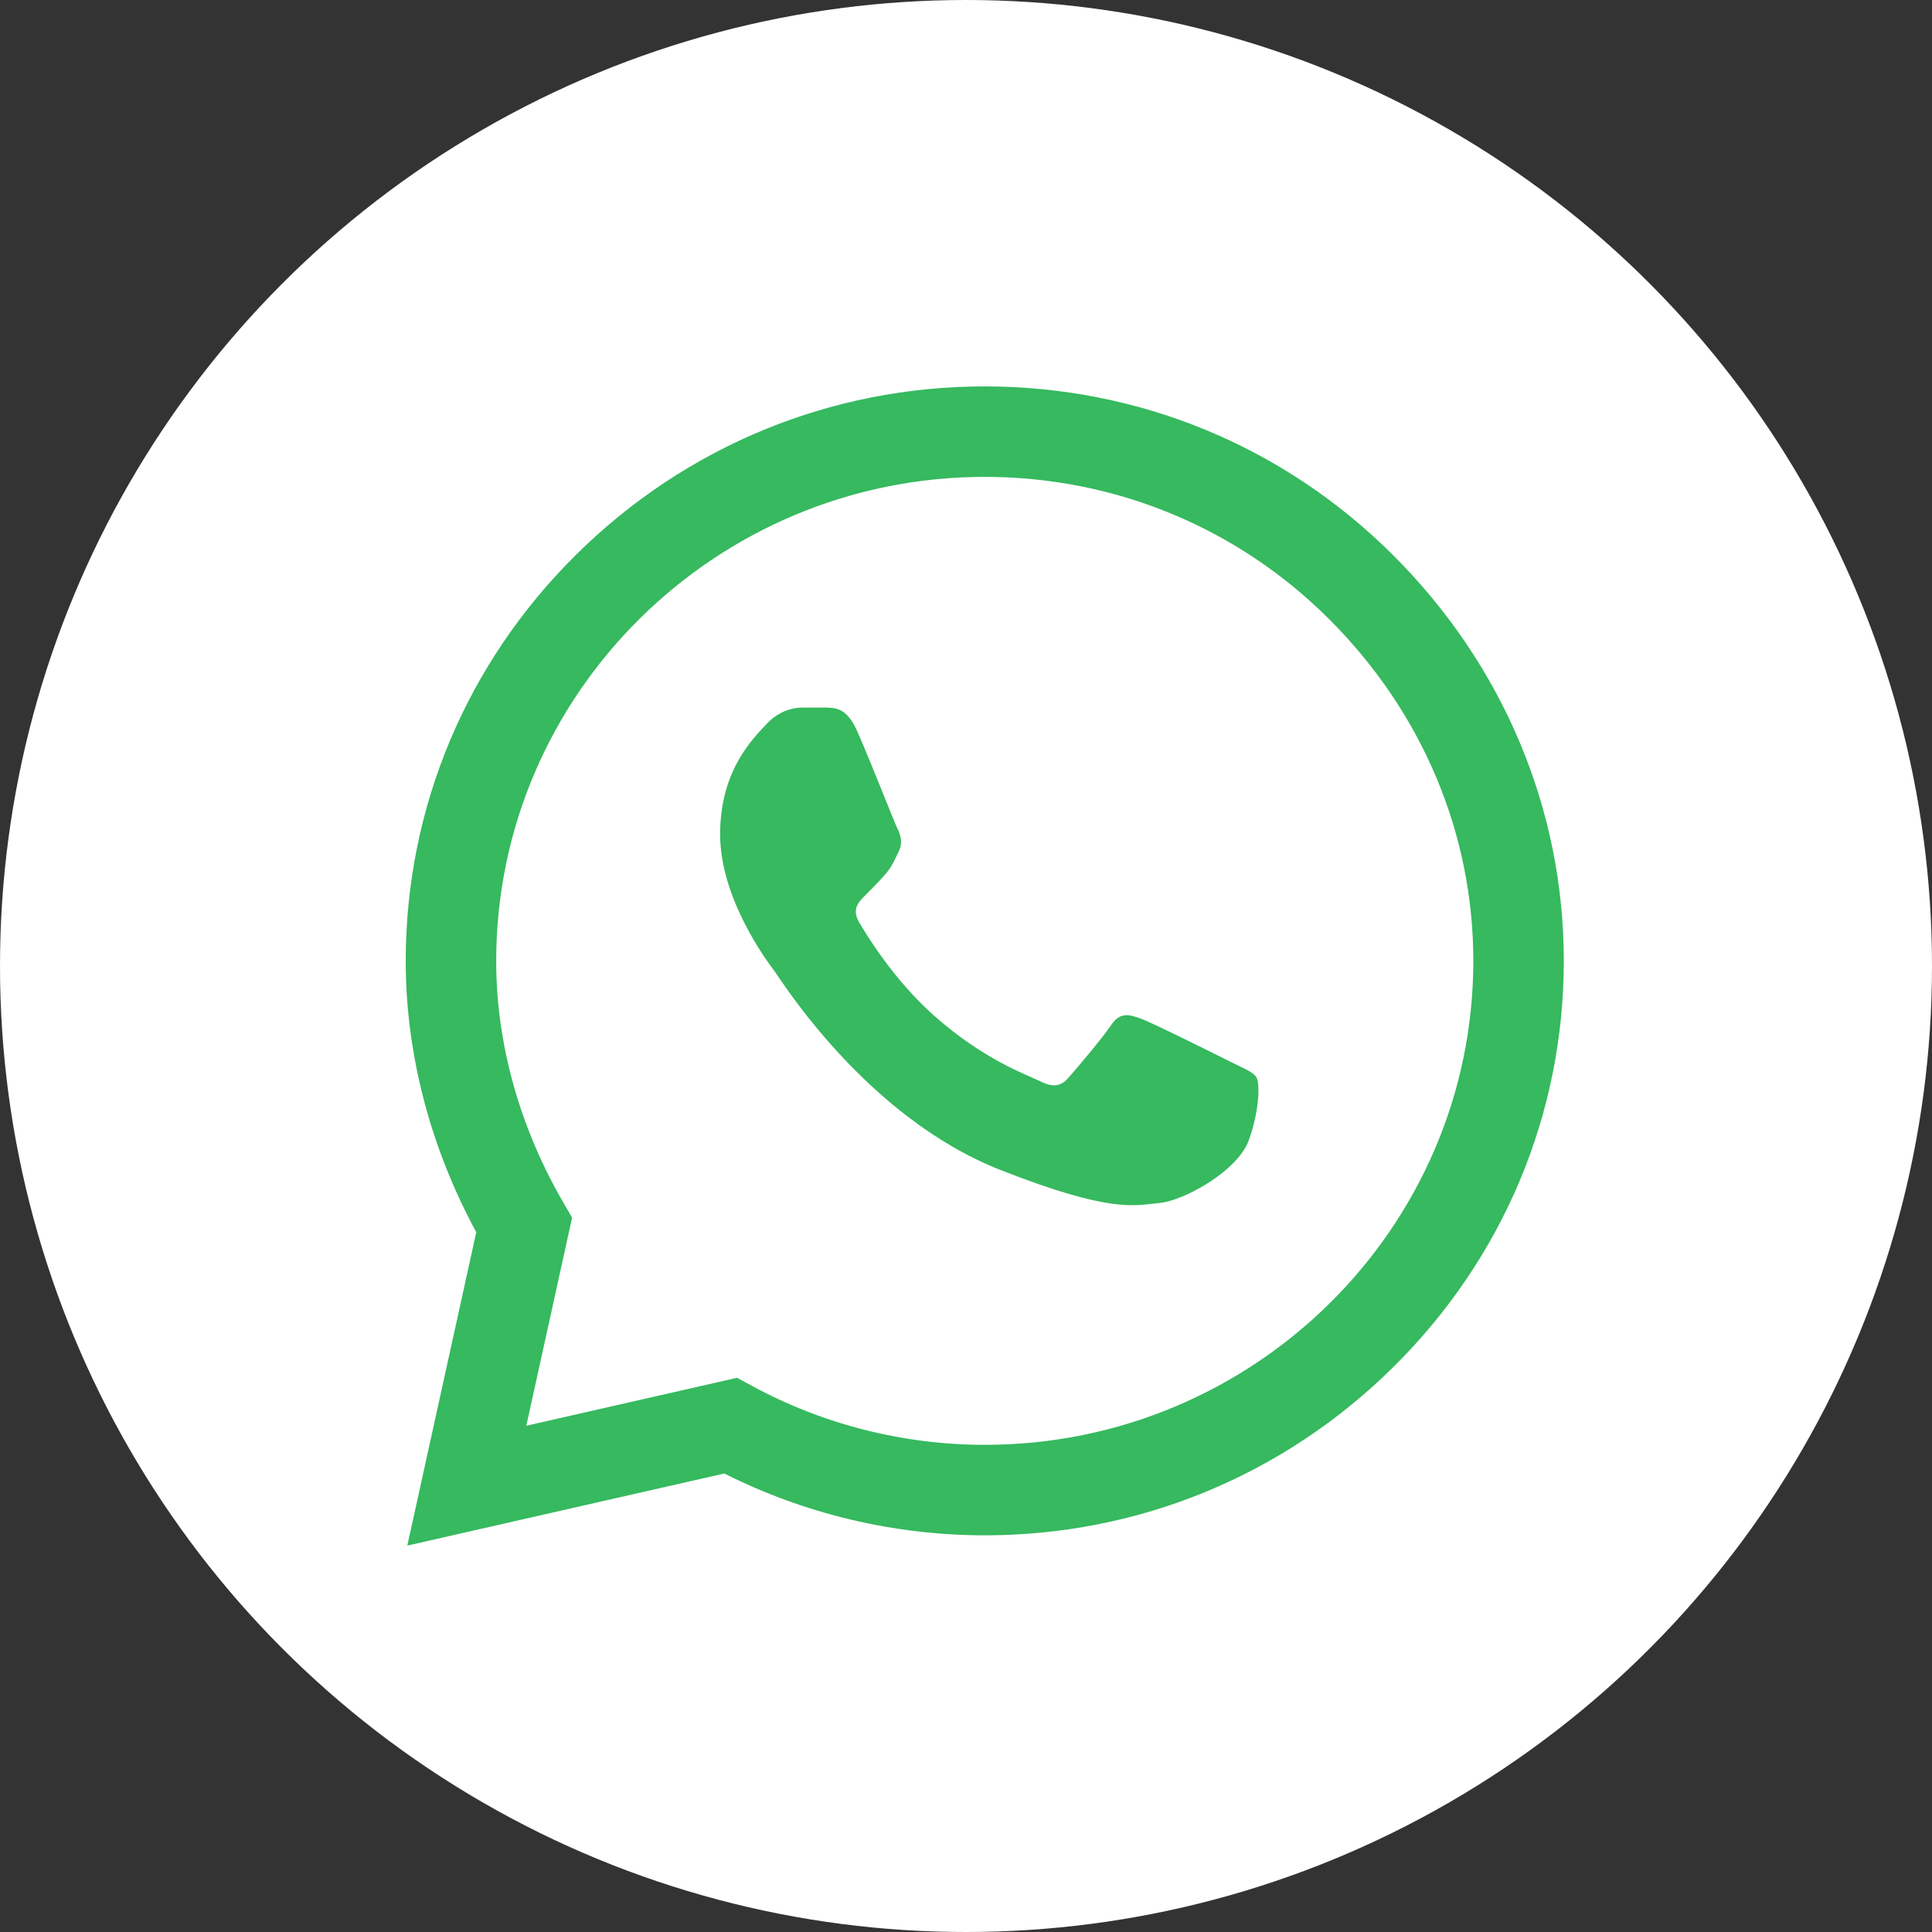 <?xml version="1.0" encoding="UTF-8"?> <svg xmlns="http://www.w3.org/2000/svg" width="100" height="100" viewBox="0 0 100 100" fill="none"><rect x="0" y="0" width="100" height="100" fill="#333333" stroke="none"/> <circle cx="50" cy="50" r="50" fill="white"></circle> <path d="M72.085 28.713C66.448 23.098 58.95 20.003 50.97 20C43.007 20 35.497 23.092 29.824 28.706C24.14 34.329 21.007 41.803 21 49.722V49.731V49.737C21.001 54.53 22.26 59.365 24.651 63.779L21.082 80L37.49 76.268C41.645 78.362 46.282 79.466 50.958 79.468H50.97C58.931 79.468 66.441 76.376 72.116 70.761C77.804 65.133 80.939 57.669 80.942 49.745C80.945 41.877 77.799 34.407 72.085 28.713V28.713ZM50.97 74.785H50.959C46.76 74.783 42.6 73.729 38.928 71.736L38.152 71.314L27.242 73.796L29.611 63.026L29.155 62.238C26.883 58.321 25.683 53.997 25.683 49.732C25.692 35.927 37.034 24.683 50.969 24.683C57.701 24.686 64.026 27.295 68.779 32.031C73.605 36.839 76.261 43.129 76.259 49.744C76.253 63.552 64.909 74.785 50.97 74.785V74.785Z" fill="#36B95F"></path> <path d="M42.815 36.625H41.501C41.044 36.625 40.301 36.796 39.673 37.479C39.044 38.163 37.273 39.816 37.273 43.178C37.273 46.54 39.73 49.788 40.073 50.245C40.416 50.7 44.815 57.819 51.783 60.558C57.574 62.834 58.753 62.382 60.01 62.268C61.267 62.154 64.066 60.615 64.637 59.02C65.209 57.425 65.209 56.057 65.037 55.771C64.866 55.486 64.408 55.316 63.723 54.974C63.037 54.632 59.677 52.951 59.049 52.723C58.42 52.495 57.963 52.381 57.506 53.066C57.049 53.749 55.703 55.329 55.303 55.785C54.903 56.241 54.503 56.298 53.817 55.956C53.131 55.614 50.946 54.879 48.327 52.552C46.289 50.741 44.874 48.431 44.474 47.747C44.074 47.063 44.431 46.694 44.775 46.353C45.083 46.047 45.499 45.628 45.842 45.23C46.185 44.831 46.282 44.546 46.511 44.09C46.739 43.634 46.625 43.235 46.454 42.893C46.282 42.551 44.967 39.172 44.357 37.821H44.357C43.844 36.683 43.303 36.645 42.815 36.625V36.625Z" fill="#36B95F"></path> </svg> 